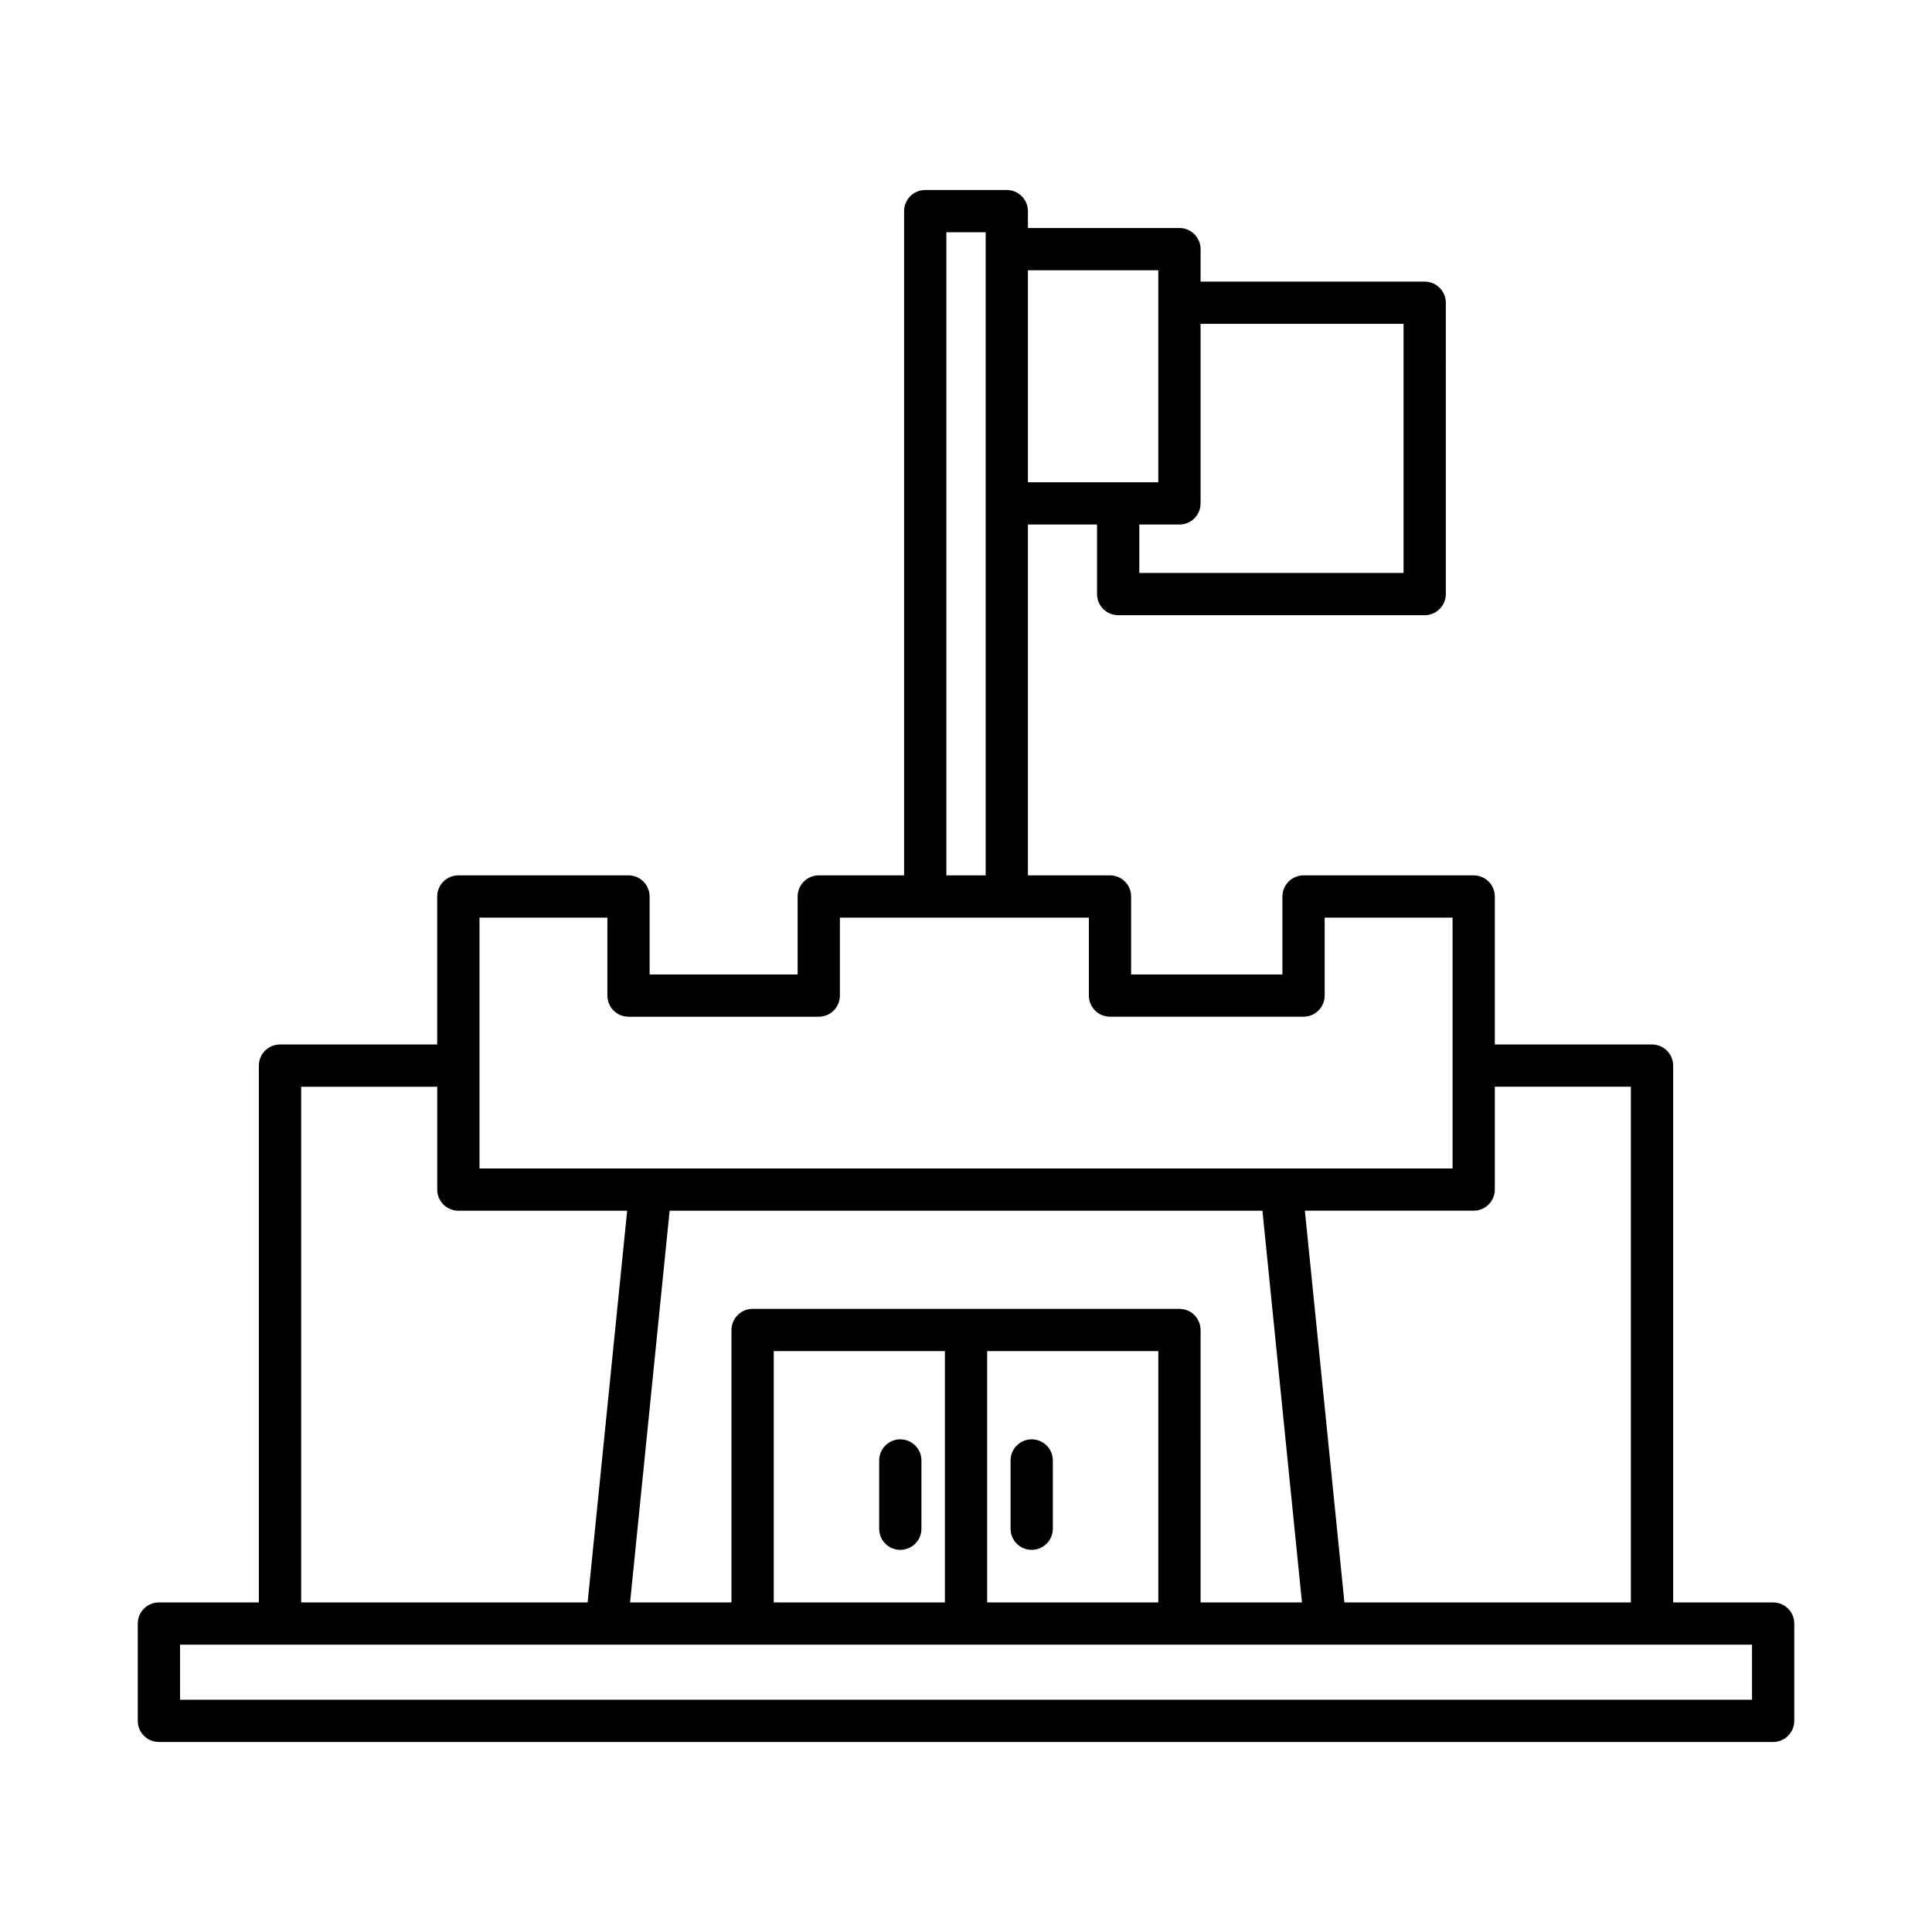 <?xml version="1.0" encoding="UTF-8"?>
<!-- Uploaded to: SVG Repo, www.svgrepo.com, Generator: SVG Repo Mixer Tools -->
<svg fill="#000000" width="800px" height="800px" version="1.1" viewBox="144 144 512 512" xmlns="http://www.w3.org/2000/svg">
 <g>
  <path d="m186.11 605.64h427.79c3.09 0 5.598-2.508 5.598-5.598v-25.785c0-3.09-2.508-5.598-5.598-5.598h-26.5v-142.26c0-3.09-2.508-5.598-5.598-5.598h-41.66v-39.219c0-3.09-2.508-5.598-5.598-5.598h-45.094c-3.09 0-5.598 2.508-5.598 5.598v20.66l-40.094-0.004v-20.66c0-3.09-2.508-5.598-5.598-5.598h-21.746l-0.004-92.973h18.32v18.43c0 3.09 2.508 5.598 5.598 5.598h81.227c3.09 0 5.598-2.508 5.598-5.598l0.004-77.211c0-3.09-2.508-5.598-5.598-5.598h-59.395v-8.605c0-3.09-2.508-5.598-5.598-5.598h-40.152l-0.004-4.473c0-3.09-2.508-5.598-5.598-5.598h-21.617c-3.09 0-5.598 2.508-5.598 5.598v176.03h-22.617c-3.09 0-5.598 2.508-5.598 5.598v20.66h-39.227v-20.66c0-3.09-2.508-5.598-5.598-5.598h-45.094c-3.09 0-5.598 2.508-5.598 5.598v39.219h-41.66c-3.09 0-5.598 2.508-5.598 5.598v142.26h-26.496c-3.09 0-5.598 2.508-5.598 5.598v25.785c0 3.094 2.508 5.598 5.598 5.598zm276.05-328.23v-47.586h53.797v66.02l-70.031-0.004v-12.832h10.637c3.09 0 5.598-2.504 5.598-5.598zm-45.754-61.789h34.555v56.191h-34.555zm123.73 243.63v-27.258h36.062v136.66h-75.914l-10.48-103.81h44.734c3.094 0 5.598-2.504 5.598-5.598zm-145.34-253.7h10.418v170.43h-10.418zm-123.73 220.86c0-0.004 0.004-0.008 0.004-0.012 0-0.004-0.004-0.008-0.004-0.012v-39.203h33.898v20.66c0 3.09 2.508 5.598 5.598 5.598h50.422c3.09 0 5.598-2.508 5.598-5.598v-20.66l65.977-0.004v20.66c0 3.09 2.508 5.598 5.598 5.598h51.293c3.09 0 5.598-2.508 5.598-5.598v-20.66h33.898v66.477h-257.88zm185.5 64.453h-113.12c-3.09 0-5.598 2.508-5.598 5.598v72.199h-26.871l10.48-103.81h157.1l10.48 103.81h-26.871l-0.004-72.199c0-3.09-2.508-5.598-5.598-5.598zm-5.602 11.195v66.602h-45.359v-66.602zm-56.555 0v66.602h-45.363v-66.602zm-170.6-70.062h36.062v27.258c0 3.09 2.508 5.598 5.598 5.598h44.734l-10.48 103.81h-75.914zm-32.098 147.86h416.59v14.59h-416.59z"/>
  <path d="m417.41 554.73c3.09 0 5.598-2.508 5.598-5.598v-18.094c0-3.09-2.508-5.598-5.598-5.598s-5.598 2.508-5.598 5.598v18.094c-0.004 3.094 2.504 5.598 5.598 5.598z"/>
  <path d="m382.59 554.73c3.09 0 5.598-2.508 5.598-5.598v-18.094c0-3.09-2.508-5.598-5.598-5.598s-5.598 2.508-5.598 5.598v18.094c0 3.094 2.504 5.598 5.598 5.598z"/>
 </g>
</svg>